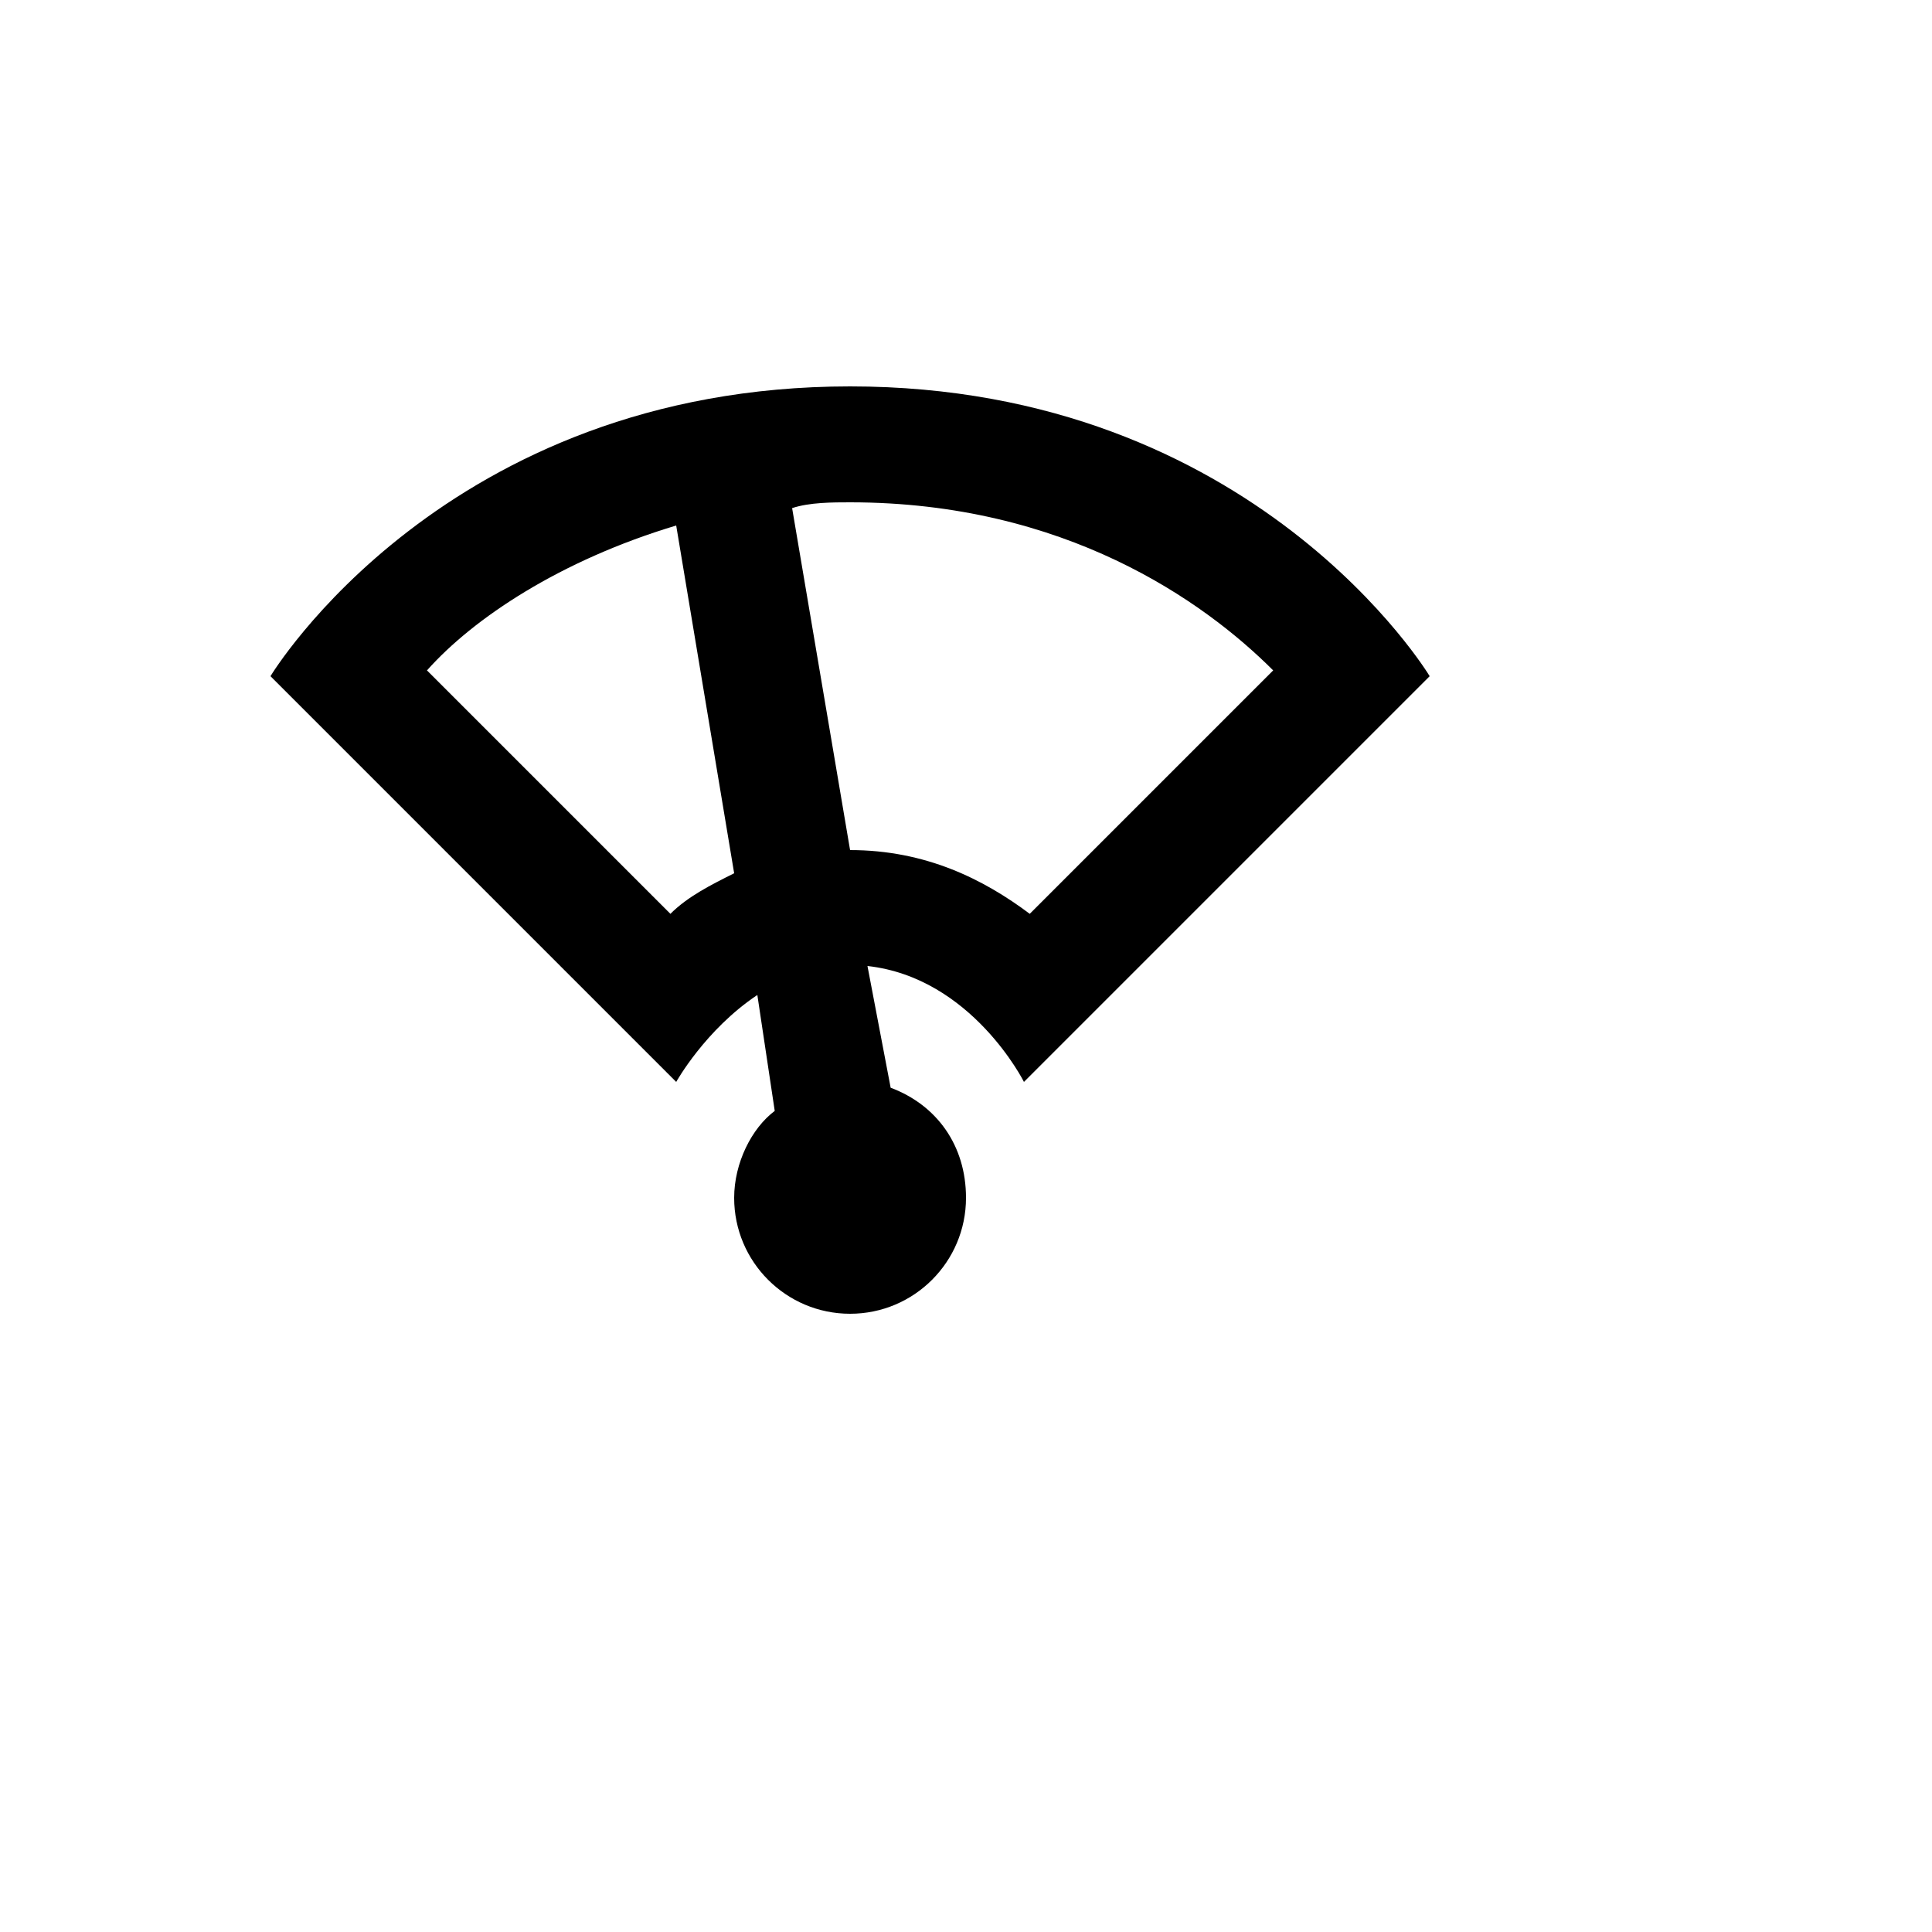 <svg xmlns="http://www.w3.org/2000/svg" version="1.1" xmlns:xlink="http://www.w3.org/1999/xlink" width="100%" height="100%" id="svgWorkerArea" viewBox="-25 -25 625 625" xmlns:idraw="https://idraw.muisca.co" style="background: white;"><defs id="defsdoc"><pattern id="patternBool" x="0" y="0" width="10" height="10" patternUnits="userSpaceOnUse" patternTransform="rotate(35)"><circle cx="5" cy="5" r="4" style="stroke: none;fill: #ff000070;"></circle></pattern></defs><g id="fileImp-513252203" class="cosito"><path id="pathImp-50047599" class="grouped" d="M250 100C118.75 100 62.5 193.75 62.5 193.75 62.5 193.75 193.75 325 193.75 325 193.75 325 203.125 308.125 220 296.875 220 296.875 225.625 334.375 225.625 334.375 218.125 340 212.5 351.25 212.5 362.5 212.5 383.211 229.289 400 250 400 270.711 400 287.5 383.211 287.5 362.5 287.5 345.625 278.125 332.5 263.125 326.875 263.125 326.875 255.625 287.5 255.625 287.5 289.375 291.25 306.25 325 306.25 325 306.25 325 437.5 193.75 437.5 193.75 437.5 193.75 381.25 100 250 100M308.125 270.625C293.125 259.375 274.375 250 250 250 250 250 231.25 139.375 231.25 139.375 236.875 137.5 244.375 137.5 250 137.5 319.375 137.5 364.375 169.375 386.875 191.875 386.875 191.875 308.125 270.625 308.125 270.625M191.875 270.625C191.875 270.625 113.125 191.875 113.125 191.875 128.125 175 156.25 156.25 193.75 145 193.75 145 212.5 257.5 212.5 257.5 205 261.25 197.5 265 191.875 270.625 191.875 270.625 191.875 270.625 191.875 270.625"></path></g></svg>